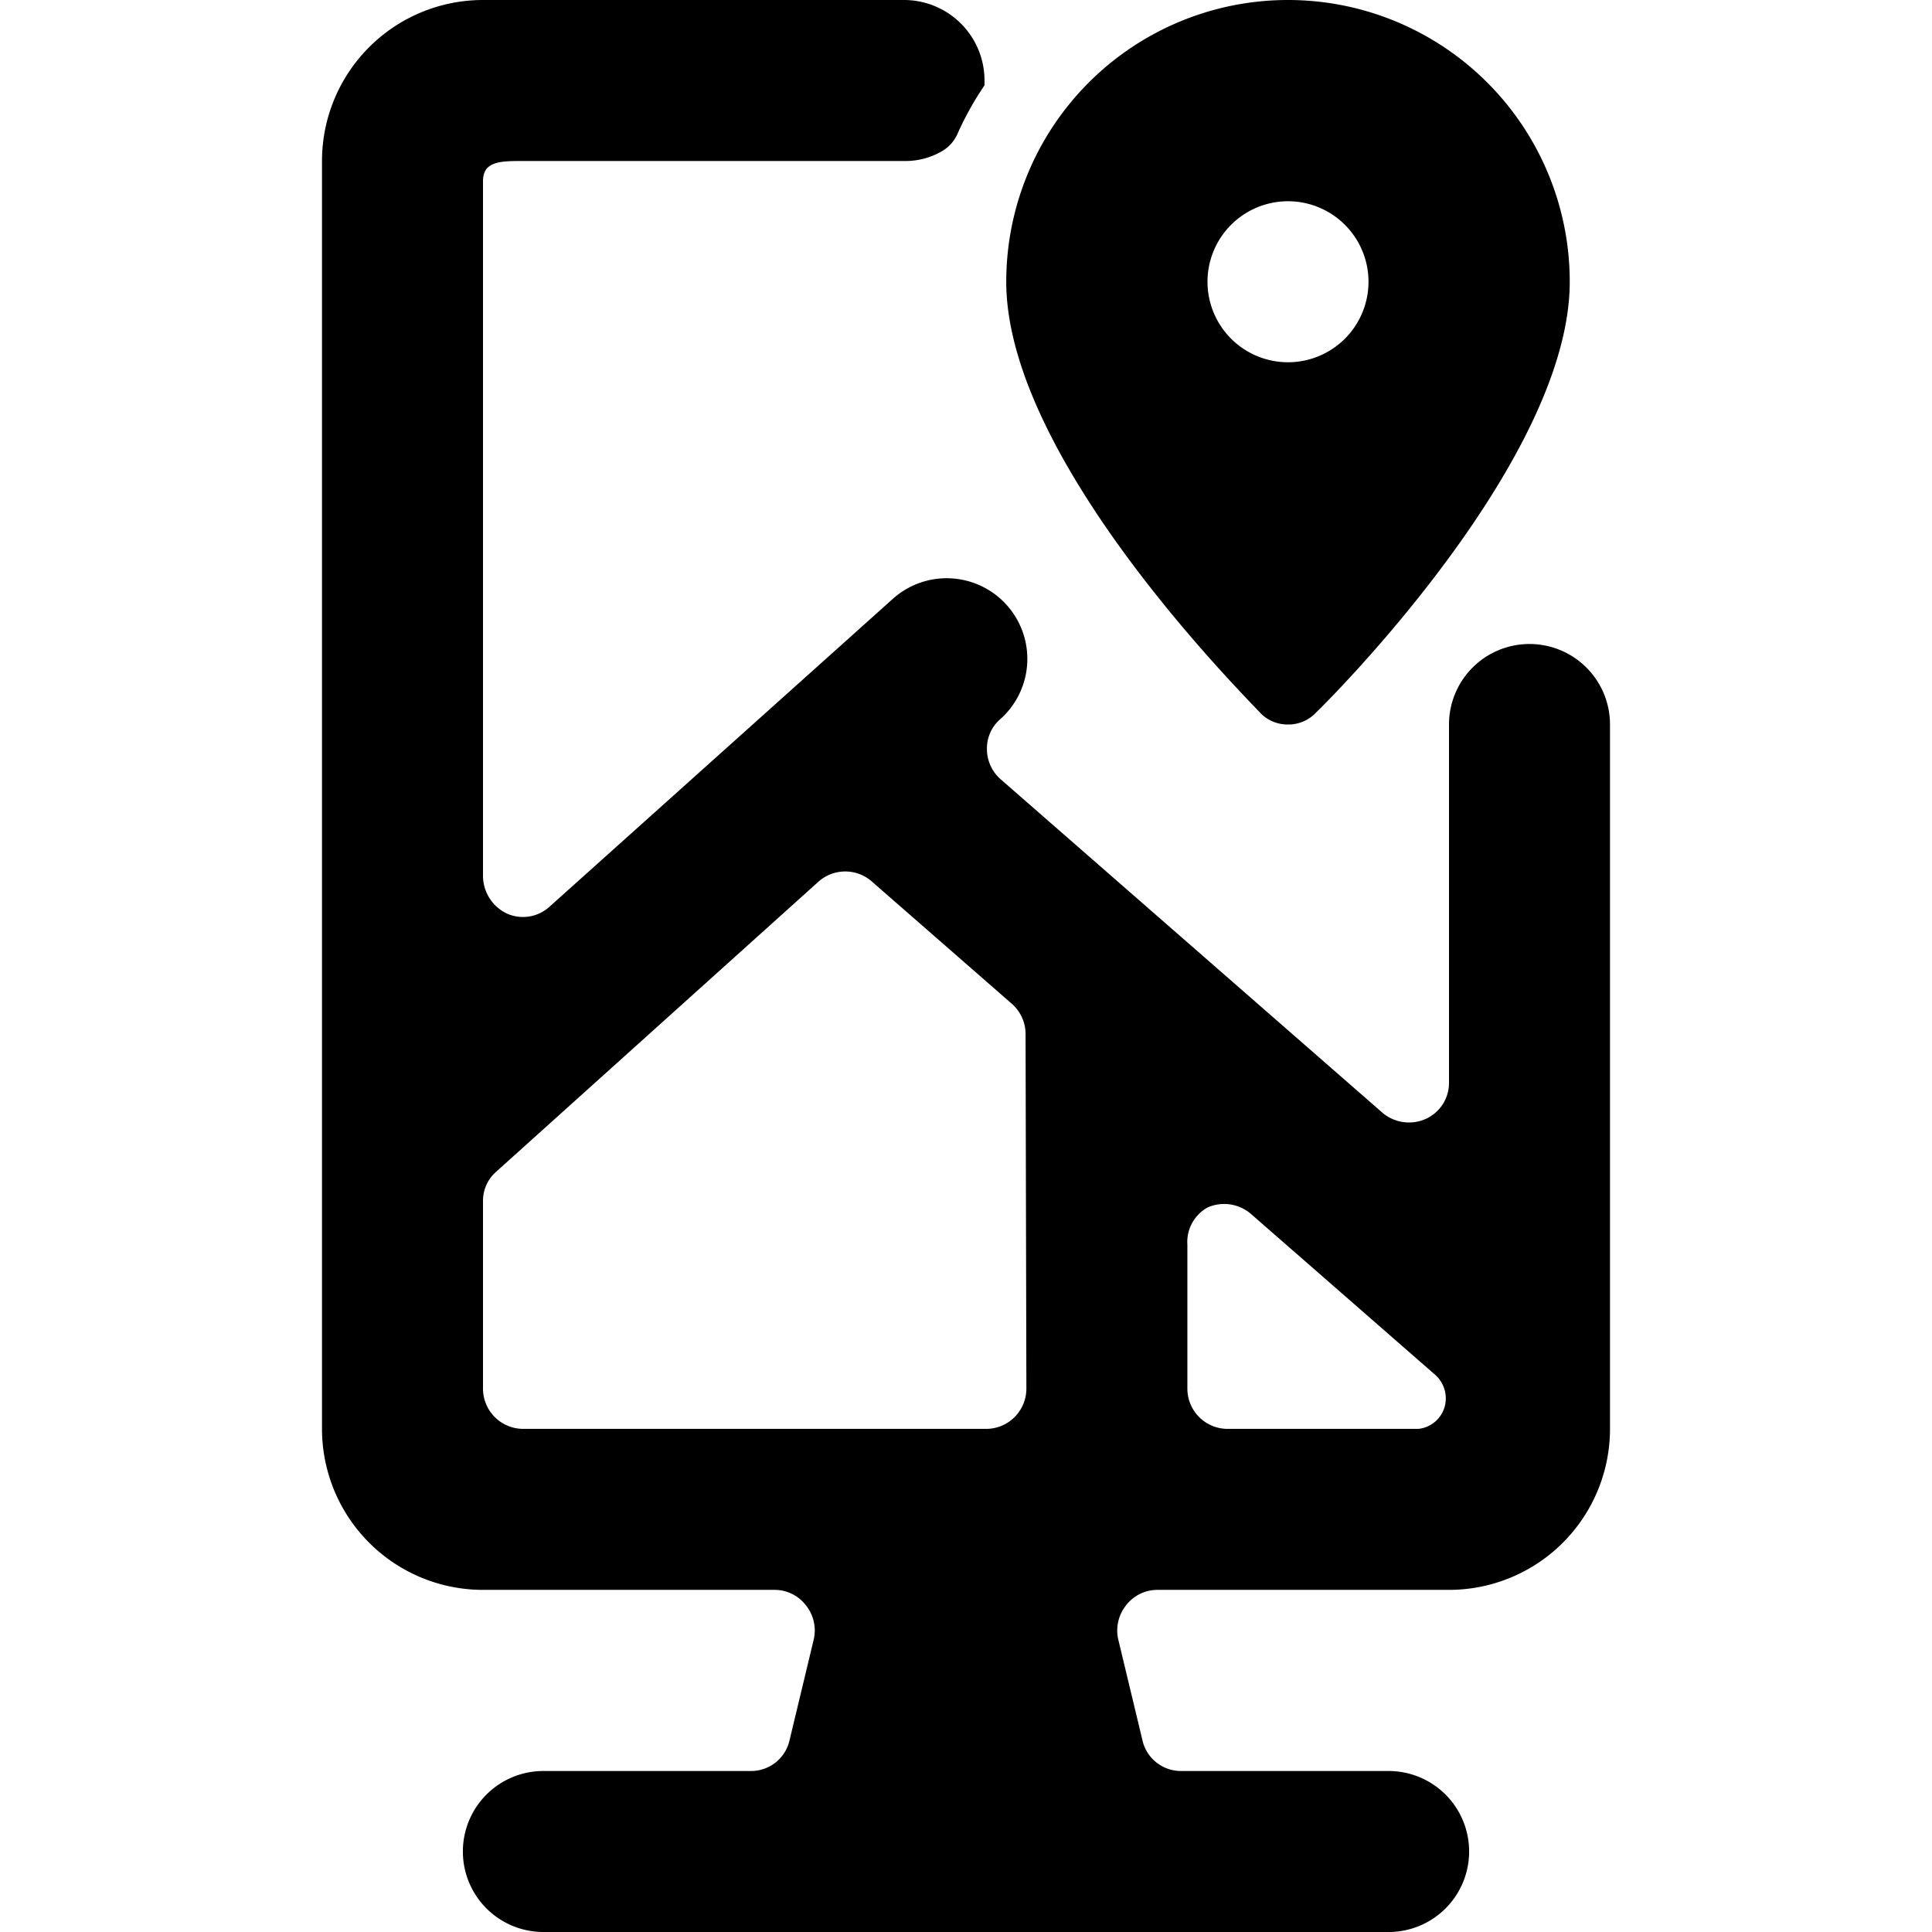 <svg xmlns="http://www.w3.org/2000/svg" viewBox="0 0 24 24"><g><path d="M16 9a0.47 0.47 0 0 0 0.35 -0.15c0.33 -0.32 3.15 -3.2 3.15 -5.35a3.5 3.5 0 0 0 -7 0c0 2.15 2.82 5 3.15 5.35A0.47 0.47 0 0 0 16 9Zm-1 -5.5a1 1 0 1 1 1 1 1 1 0 0 1 -1 -1Z" fill="#000000" stroke-width="1"></path><path d="M19 8a1 1 0 0 0 -1 1v4.45a0.49 0.49 0 0 1 -0.29 0.45 0.51 0.51 0 0 1 -0.54 -0.08l-4.74 -4.14a0.5 0.5 0 0 1 -0.17 -0.38 0.48 0.48 0 0 1 0.17 -0.37 1 1 0 0 0 -1.34 -1.49l-4.26 3.82a0.49 0.49 0 0 1 -0.53 0.09 0.52 0.52 0 0 1 -0.3 -0.46V2.25C6 2 6.22 2 6.5 2h4.75a0.89 0.89 0 0 0 0.43 -0.11 0.47 0.47 0 0 0 0.22 -0.24 3.84 3.84 0 0 1 0.33 -0.59V1a1 1 0 0 0 -1 -1H6a2 2 0 0 0 -2 2v15.75a2 2 0 0 0 2 2h3.62a0.49 0.49 0 0 1 0.39 0.19 0.5 0.5 0 0 1 0.1 0.42l-0.3 1.25a0.49 0.49 0 0 1 -0.48 0.39H6.75a1 1 0 0 0 0 2h10.5a1 1 0 0 0 0 -2h-2.58a0.49 0.49 0 0 1 -0.48 -0.39l-0.3 -1.25a0.5 0.5 0 0 1 0.1 -0.42 0.49 0.49 0 0 1 0.39 -0.19H18a2 2 0 0 0 2 -2V9a1 1 0 0 0 -1 -1Zm-6.25 9.25a0.5 0.5 0 0 1 -0.5 0.5H6.5a0.5 0.5 0 0 1 -0.5 -0.5v-2.33a0.48 0.48 0 0 1 0.17 -0.37l4 -3.6a0.5 0.5 0 0 1 0.66 0l1.74 1.52a0.5 0.5 0 0 1 0.17 0.38Zm4.87 0.5h-2.37a0.5 0.5 0 0 1 -0.5 -0.5v-1.79A0.49 0.49 0 0 1 15 15a0.51 0.51 0 0 1 0.54 0.08l2.29 2a0.39 0.39 0 0 1 0.13 0.28 0.38 0.38 0 0 1 -0.34 0.39Z" fill="#000000" stroke-width="1"></path></g></svg>